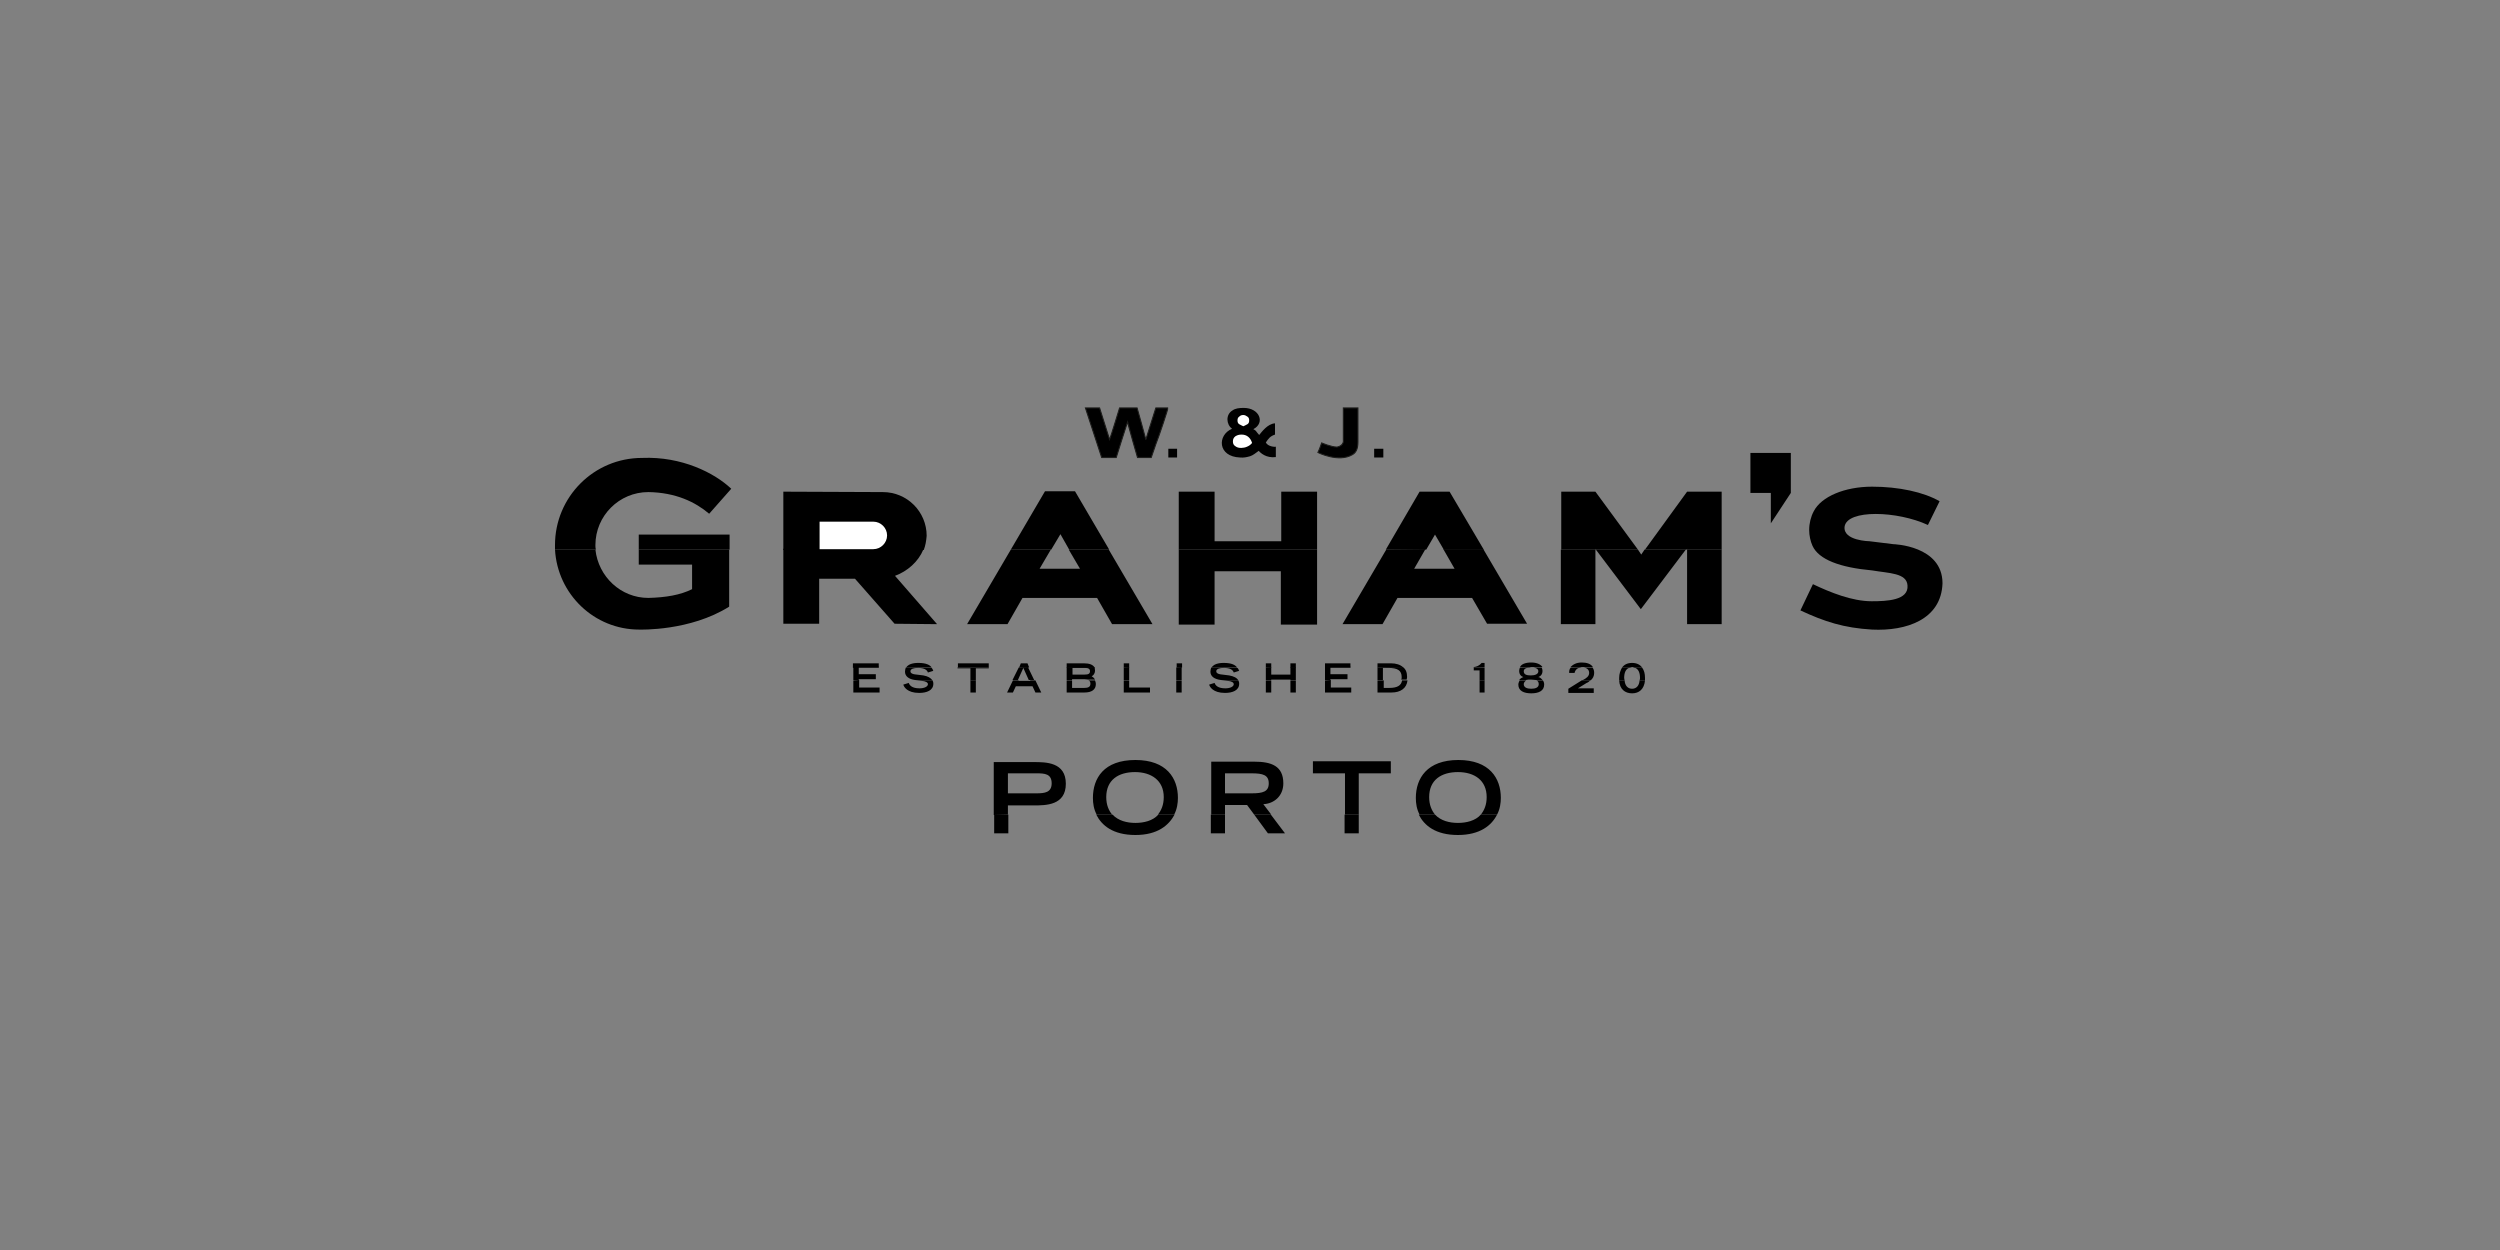 <?xml version="1.0" encoding="utf-8"?>
<!-- Generator: Adobe Illustrator 21.0.2, SVG Export Plug-In . SVG Version: 6.00 Build 0)  -->
<svg version="1.1" id="Calque_1" xmlns="http://www.w3.org/2000/svg" xmlns:xlink="http://www.w3.org/1999/xlink" x="0px" y="0px"
	 viewBox="0 0 600 300" style="enable-background:new 0 0 600 300;" xml:space="preserve">
<rect x="0" y="0" width="600" height="300" fill="#808080" stroke="none"/>
<style type="text/css">
	.st0{fill:#FFFFFF;}
	.st1{stroke:#1D1D1B;stroke-width:0.256;stroke-miterlimit:3.864;}
</style>
<path d="M303.8,106.2c0.6-0.9,1-1.5,2.2-1.9v-2.7c-1.8,0.1-3.2,2.1-3.8,2.8c-0.4-0.5-0.7-0.8-0.8-1c-0.1-0.1-0.4-0.3-0.6-0.4
	c2.9-1.5,1.5-5.1-2.3-5.1c-1.1,0-2,0.1-2.7,0.6c-1.7,1-1.5,3.4-0.1,4.4c-3.6,1.5-3.5,6.7,1.9,6.9c0.9,0.1,1.7-0.1,2.4-0.3
	c0.7-0.2,1.4-0.8,2.1-1.3c0.4,0.5,1.8,1.8,4.1,1.5v-2.5C306,107.3,304.3,107.2,303.8,106.2L303.8,106.2z"/>
<path d="M238.6,195.5v4.5h3.4v-4.5H238.6L238.6,195.5z M263.1,195.5c1.3,2.6,4,4.9,9.4,4.9c5.3,0,8-2.3,9.4-4.9H278
	c-1.3,1.5-3.5,2-5.5,2s-4.1-0.5-5.5-2H263.1L263.1,195.5z M290.6,195.5v4.5h3.4v-4.5H290.6L290.6,195.5z M301,195.5l3.3,4.5h4.1
	l-3.4-4.5H301L301,195.5z M322.7,195.5v4.5h3.4v-4.5H322.7L322.7,195.5z M340.5,195.5c1.3,2.6,4,4.9,9.4,4.9c5.3,0,8.1-2.3,9.4-4.9
	h-3.9c-1.3,1.5-3.5,2-5.5,2s-4.1-0.5-5.5-2H340.5L340.5,195.5z"/>
<path d="M241.9,195.5v-2.2h6.2c2.9,0,7.7,0,7.7-5.2s-4.8-5.2-7.7-5.2h-9.6v12.7L241.9,195.5L241.9,195.5z M266.9,195.5
	c-0.8-1-1.4-2.3-1.4-4.2c0-4.1,2.9-6,6.9-6c3.9,0,6.9,2,6.9,6c0,1.9-0.6,3.2-1.4,4.2h3.9c0.7-1.3,0.9-2.8,0.9-4
	c0-4.7-2.7-9.1-10.2-9.1c-7.6,0-10.2,4.4-10.2,9.1c0,1.3,0.2,2.7,0.9,4H266.9L266.9,195.5z M294,195.5v-2.3h5.3l1.7,2.3h4.1
	l-1.9-2.5c2.5-0.1,4.8-1.9,4.8-5c0-4.2-2.9-5.2-7-5.2h-10.3v12.7H294L294,195.5z M326.1,195.5v-9.9h7.7v-2.9h-18.7v2.9h7.7v9.9
	H326.1L326.1,195.5z M344.4,195.5c-0.8-1-1.4-2.3-1.4-4.2c0-4.1,2.9-6,6.9-6s6.9,2,6.9,6c0,1.9-0.6,3.2-1.4,4.2h3.9
	c0.7-1.3,0.9-2.8,0.9-4c0-4.7-2.7-9.1-10.2-9.1s-10.2,4.4-10.2,9.1c0,1.3,0.2,2.7,0.9,4H344.4L344.4,195.5z M294,190.4v-4.8h6.4
	c2.7,0,4.1,0.4,4.1,2.4s-1.4,2.4-4.1,2.4L294,190.4L294,190.4z M241.9,190.4v-4.8h6.9c1.9,0,3.6,0.1,3.6,2.4c0,2.2-1.7,2.4-3.6,2.4
	L241.9,190.4L241.9,190.4z"/>
<path d="M133.2,131.9c0.6,10.7,9.4,19.2,20.2,19.2c0.3,0,12.2,0.4,21.6-5.5v-13.7h-21.7v3.6h12.8v5.9c-2.8,1.4-6.3,2-10.5,2.1
	c-6.6,0-12-5.1-12.7-11.6L133.2,131.9L133.2,131.9z M221.6,131.9c-1.2,2.9-3.8,5.2-6.8,6.3l10.1,11.6l-10.2-0.1l-9.5-10.8h-8.6v10.8
	H188v-18L221.6,131.9L221.6,131.9z M242.6,131.9l-10.5,17.9h9.7l3.6-6.3h17.9l3.6,6.3h9.7l-10.5-17.9h-9.6l2.7,4.6h-9.7l2.7-4.6
	H242.6L242.6,131.9z M282.9,131.9v18h8.6v-12.8h15.9v12.8h8.7v-18H282.9L282.9,131.9z M332.7,131.9l-10.5,17.9h9.6l3.6-6.3h17.9
	l3.6,6.2h9.6L356,131.8h-9.6l2.7,4.7h-9.7l2.7-4.7L332.7,131.9L332.7,131.9z M382.9,131.9v17.9h-8.3v-17.9H382.9L382.9,131.9z
	 M393.1,131.9l0.8,1.2l0.8-1.2h9.9l-10.8,14.3l-10.8-14.3H393.1L393.1,131.9z M413.2,131.9v17.9h-8.3v-17.9H413.2L413.2,131.9z"/>
<path d="M143,131.9c-0.1-0.4-0.1-0.7-0.1-1.1c0-7,5.7-12.7,12.7-12.7c6.6,0.1,11.3,2.4,14.6,5.2l5.3-6c-4-3.8-11.9-7.8-21.4-7.4
	c-11.6,0-20.9,9.4-20.9,20.9c0,0.4,0,0.7,0,1.1H143L143,131.9z"/>
<polygon points="175.1,131.9 175.1,128.3 153.3,128.3 153.3,131.9 "/>
<path d="M188,131.9V118l23.9,0.1c5.8,0,10.5,4.7,10.5,10.5c-0.1,1.2-0.3,2.4-0.7,3.4H188L188,131.9z"/>
<polygon points="256.6,131.9 254.5,128.2 252.3,131.9 242.6,131.9 250.8,117.9 258,117.9 266.2,131.9 "/>
<polygon points="316.1,131.9 316.1,118 307.5,118 307.5,129.9 291.5,129.9 291.5,118 282.9,118 282.9,131.9 "/>
<polygon points="346.5,131.9 344.4,128.3 342.3,131.9 332.6,131.9 340.7,118 347.9,118 356.1,131.9 "/>
<polygon points="374.7,131.9 374.7,118 382.9,118 393.1,131.9 383.1,131.9 383,131.7 383,131.9 "/>
<polygon points="394.8,131.9 404.9,118 413.2,118 413.2,131.9 404.9,131.9 404.9,131.7 404.8,131.9 "/>
<polygon points="329.8,107.7 332,107.7 332,109.8 329.8,109.8 "/>
<polygon points="280.4,107.7 282.5,107.7 282.5,109.8 280.4,109.8 "/>
<path class="st0" d="M297,100.9c0,0.4,0.1,0.7,0.4,0.9c0.3,0.2,1,0.5,1,0.5s0.7-0.3,1-0.5s0.4-0.5,0.4-0.9c0-0.4-0.1-0.7-0.4-0.9
	c-0.3-0.2-0.6-0.4-1-0.4s-0.7,0.1-1,0.4C297.1,100.2,297,100.5,297,100.9L297,100.9z"/>
<path class="st0" d="M300.5,106.3c-0.4-1.3-1.3-2-2.5-2c-0.6,0-1,0.1-1.5,0.4c-0.4,0.3-0.6,0.7-0.6,1.2s0.1,0.9,0.6,1.2
	c0.4,0.3,0.8,0.4,1.4,0.4c0.4,0,1-0.1,1.4-0.3C299.8,107,300.2,106.7,300.5,106.3L300.5,106.3z"/>
<path class="st0" d="M209.6,125.2c1.8,0,3.3,1.5,3.3,3.3s-1.5,3.3-3.3,3.3h-12.9v-6.6L209.6,125.2L209.6,125.2z"/>
<polygon points="429.8,118.3 429.8,108.7 420.1,108.7 420.1,118.3 425,118.3 425,125.6 "/>
<path d="M432.1,146.5c5.8,2.7,10.4,4.2,17.2,4.6c8.2,0.4,16.6-2.4,16.9-11.1c0-9.1-11.8-9.4-11.8-9.4l0,0l-5.7-0.7
	c0,0-6.4-0.1-6-3.5c0.6-4.2,12.7-3.8,20-0.4l2.8-5.7c-3.8-2.2-9.8-3.5-16.2-3.5c-6.6,0-12.2,2.4-14,5.9c-0.7,1.3-1.1,2.9-1.1,4.5
	c0,1.3,0.3,2.7,0.8,3.8c1.5,3.3,6.6,5.2,14.3,5.9c4.1,0.7,8.3,0.6,8.5,3.6c0.3,3.6-5,3.8-8.6,3.8c-4.7,0-9.9-2.1-14.1-4.1
	L432.1,146.5L432.1,146.5z"/>
<path class="st1" d="M277.4,106.6c-0.6,1.8-1.1,3.2-1.1,3.2h-3.3c0,0-2.3-8-2.4-8.5c-0.4,1.1-2.7,8.5-2.7,8.5h-3.5l-3.9-11.9h3.4
	c0,0,2.2,6.9,2.4,7.6c0.3-0.7,2.4-7.6,2.4-7.6h4.2c0,0,2,7.1,2.1,7.6c0.1-0.3,2.4-7.6,2.4-7.6h2.9C280.4,98,278.1,104.9,277.4,106.6
	L277.4,106.6z"/>
<path class="st1" d="M322.5,97.9h3.4v8.2c0,1.5-0.4,2.5-1.3,3c-3.3,2-8.3-0.5-8.3-0.5c0.4-0.8,0.9-2.3,0.9-2.3s2.3,1,3.7,1
	c0.6-0.1,1.7-0.6,1.5-1.8V97.9L322.5,97.9z"/>
<path d="M204.8,163.3v2.9h6.3v-1.2h-4.9v-1.8L204.8,163.3L204.8,163.3z M220.6,163.3l0.6,0.1c1,0.1,1.5,0.4,1.5,0.8c0,0.6-0.9,1-2,1
	c-1.8,0-2.4-0.7-2.6-1.3l-1.3,0.4c0.1,0.5,0.9,2,3.8,2c1.8,0,3.4-0.6,3.4-2.2c0-0.4-0.1-0.6-0.2-0.8H220.6L220.6,163.3z
	 M232.9,163.3v2.9h1.3v-2.9H232.9L232.9,163.3z M243.1,163.3l-1.4,2.9h1.4l0.7-1.5h4l0.7,1.5h1.4l-1.4-2.9h-1.3l0.1,0.1h-2.9
	l0.1-0.1H243.1L243.1,163.3z M256,163.3v2.9h4.3c1.7,0,2.7-0.7,2.7-2c0-0.4-0.1-0.6-0.2-0.9h-1.6c0.4,0.1,0.5,0.4,0.5,0.8
	c0,0.8-0.6,1-1.5,1h-2.9v-1.8L256,163.3L256,163.3z M269.7,163.3v2.9h6.3v-1.2h-5v-1.7H269.7L269.7,163.3z M282.3,163.3v2.9h1.3
	v-2.9H282.3L282.3,163.3z M294,163.3l0.6,0.1c1,0.1,1.5,0.4,1.5,0.8c0,0.6-0.9,1-2,1c-1.8,0-2.4-0.7-2.6-1.3l-1.3,0.4
	c0.1,0.5,0.9,2,3.8,2c1.8,0,3.4-0.6,3.4-2.2c0-0.4-0.1-0.6-0.2-0.8H294L294,163.3z M303.8,163.3v2.9h1.3v-2.9H303.8L303.8,163.3z
	 M309.7,163.3v2.9h1.3v-2.9H309.7L309.7,163.3z M318,163.3v2.9h6.3v-1.2h-4.9v-1.8L318,163.3L318,163.3z M330.6,163.3v2.9h3.4
	c2.1,0,3.6-1,3.8-2.9h-1.3c-0.2,1.2-1.1,1.8-3.1,1.8h-1.3v-1.8L330.6,163.3L330.6,163.3z M355.1,163.3v2.9h1.2v-2.9H355.1
	L355.1,163.3z M364.7,163.3c-0.1,0.3-0.3,0.6-0.3,1c0,1.5,1.3,2.1,3.1,2.1s3.1-0.6,3.1-2.1c0-0.4-0.1-0.7-0.3-1h-1.6
	c0.4,0.1,0.6,0.4,0.6,0.9c0,0.8-0.8,1.1-1.8,1.1c-1,0-1.8-0.3-1.8-1.1c0-0.4,0.3-0.7,0.6-0.9H364.7L364.7,163.3z M379.6,163.3
	l-3.2,2v1h6.1v-1.1h-3.8l2.1-1.3c0.3-0.1,0.6-0.3,0.8-0.6L379.6,163.3L379.6,163.3z M388.6,163.3c0.1,2.1,1.4,3.1,3.1,3.1
	s2.9-1,3.1-3.1h-1.3c-0.1,1.3-0.8,2-1.8,2c-1,0-1.7-0.7-1.8-2H388.6L388.6,163.3z"/>
<path d="M204.8,160.2v3h1.3V163h4.1v-1.2h-4.1v-1.6h4.8V160h-6.2V160.2L204.8,160.2z M217.4,160.2c-0.1,0.3-0.2,0.6-0.2,1
	c0,1.1,0.9,1.8,2.4,2l1,0.1h3.2c-0.4-0.6-1.1-1-2.2-1.2l-1.6-0.2c-1.3-0.1-1.5-0.5-1.5-0.8c0-0.6,0.9-0.8,1.8-0.8
	c1.6,0,2.2,0.5,2.4,1.1l1.3-0.4c-0.1-0.1-0.1-0.4-0.4-0.7L217.4,160.2L217.4,160.2z M229.8,160.2v0.2h3.1v2.9h1.3v-2.9h3.1v-0.2
	H229.8L229.8,160.2z M244.5,160.2l-1.5,3h1.3l1.3-2.9l1.3,2.9h1.3l-1.5-3.1L244.5,160.2L244.5,160.2z M256,160.2v3h1.3V163h2.9
	c0.4,0,0.7,0.1,1,0.1h1.6c-0.2-0.4-0.6-0.7-0.8-0.8c0.4-0.2,0.8-0.6,0.8-1.4c0-0.4-0.1-0.6-0.1-0.8H256L256,160.2z M269.7,160.2v3
	h1.3v-3.1L269.7,160.2L269.7,160.2z M282.3,160.2v3h1.3v-3.1L282.3,160.2L282.3,160.2z M290.7,160.2c-0.1,0.3-0.2,0.6-0.2,1
	c0,1.1,0.9,1.8,2.5,2l1,0.1h3.2c-0.3-0.6-1.1-1-2.2-1.2l-1.6-0.2c-1.3-0.1-1.5-0.5-1.5-0.8c0-0.6,0.9-0.8,1.8-0.8
	c1.6,0,2.2,0.5,2.4,1.1l1.3-0.4c-0.1-0.1-0.1-0.4-0.4-0.7L290.7,160.2L290.7,160.2z M303.8,160.2v3h1.3v-0.1h4.6v0.1h1.3v-3.1h-1.3
	v1.8h-4.6v-1.8L303.8,160.2L303.8,160.2z M318,160.2v3h1.3V163h4.1v-1.2h-4.1v-1.6h4.8V160H318V160.2z M330.6,160.2v3h1.3v-2.9h1.3
	c2.2,0,3.2,0.6,3.2,2.2c0,0.2,0,0.4-0.1,0.6h1.3c0-0.1,0.1-0.4,0.1-0.6c0-1.1-0.3-1.9-1-2.4L330.6,160.2L330.6,160.2z M353.7,160.2
	v0.7h1.4v2.4h1.2v-3L353.7,160.2L353.7,160.2z M364.8,160.2c-0.1,0.2-0.2,0.5-0.2,0.8c0,0.8,0.4,1.3,1,1.5c-0.3,0.1-0.7,0.3-1,0.7
	h1.6c0.4-0.1,0.7-0.1,1.2-0.1s0.8,0.1,1.2,0.1h1.6c-0.3-0.4-0.7-0.7-1-0.7c0.5-0.2,1-0.6,1-1.5c0-0.3-0.1-0.6-0.2-0.8H368
	c0.6,0.1,1.2,0.3,1.2,0.9c0,0.7-0.8,1-1.8,1c-1,0-1.7-0.2-1.7-1c0-0.6,0.6-0.8,1.2-0.9H364.8L364.8,160.2z M377,160.2
	c-0.4,0.4-0.4,0.9-0.4,1.3h1.3c0.1-0.6,0.6-1.2,1.4-1.3H377L377,160.2z M380.1,160.2c0.6,0.1,1.3,0.4,1.3,1.3c0,0.8-0.7,1.3-1.5,1.7
	l-0.3,0.1h2.1c0.6-0.4,0.9-1.1,0.9-1.8c0-0.5-0.1-0.9-0.4-1.3H380.1L380.1,160.2z M389.3,160.2c-0.4,0.7-0.7,1.5-0.7,2.5
	c0,0.1,0,0.4,0,0.6h1.3c0-0.1-0.1-0.4-0.1-0.6c0-1.1,0.3-2.3,1.5-2.5H389.3L389.3,160.2z M392.1,160.2c1.2,0.2,1.5,1.4,1.5,2.5
	c0,0.1,0,0.4-0.1,0.6h1.3c0-0.1,0-0.4,0-0.6c0-1-0.2-1.8-0.7-2.5H392.1L392.1,160.2z M257.4,161.9v-1.6h2.9c0.9,0,1.3,0.2,1.3,0.8
	c0,0.6-0.4,0.8-1.3,0.8L257.4,161.9L257.4,161.9z"/>
<path d="M210.9,160.2v-1h-6.2v1H210.9L210.9,160.2z M223.6,160.2c-0.4-0.6-1.3-1.1-3.2-1.1c-0.4,0-2.3,0-2.9,1.1H223.6L223.6,160.2z
	 M237.3,160.2v-1h-7.4v1H237.3L237.3,160.2z M247,160.2l-0.4-1H245l-0.4,1H247L247,160.2z M262.7,160.2c-0.4-0.7-1.3-1-2.5-1H256v1
	H262.7L262.7,160.2z M271,160.2v-1h-1.3v1H271L271,160.2z M283.7,160.2v-1h-1.3v1H283.7L283.7,160.2z M296.9,160.2
	c-0.4-0.6-1.3-1.1-3.2-1.1c-0.4,0-2.3,0-2.9,1.1H296.9L296.9,160.2z M305.1,160.2v-1h-1.3v1H305.1L305.1,160.2z M311,160.2v-1h-1.3
	v1H311L311,160.2z M324.1,160.2v-1H318v1H324.1L324.1,160.2z M336.8,160.2c-0.7-0.7-1.8-1-2.9-1h-3.3v1H336.8L336.8,160.2z
	 M356.3,160.2v-1.1h-0.7c-0.6,0.7-1.2,0.9-1.9,1v0.1H356.3L356.3,160.2z M367,160.2c0.1,0,0.3-0.1,0.5-0.1s0.4,0,0.5,0h2.2
	c-0.4-0.6-1.3-1.1-2.7-1.1s-2.4,0.4-2.7,1.1L367,160.2L367,160.2z M379.2,160.2c0.1,0,0.3-0.1,0.4-0.1c0.1,0,0.3,0,0.5,0h2.2
	c-0.5-0.8-1.5-1.1-2.7-1.1c-1.3,0-2.1,0.5-2.7,1.1L379.2,160.2L379.2,160.2z M391.3,160.2c0.1,0,0.2-0.1,0.4-0.1
	c0.1,0,0.3,0,0.4,0.1h2c-0.5-0.7-1.3-1.1-2.4-1.1s-1.9,0.4-2.4,1.1H391.3L391.3,160.2z"/>
</svg>
